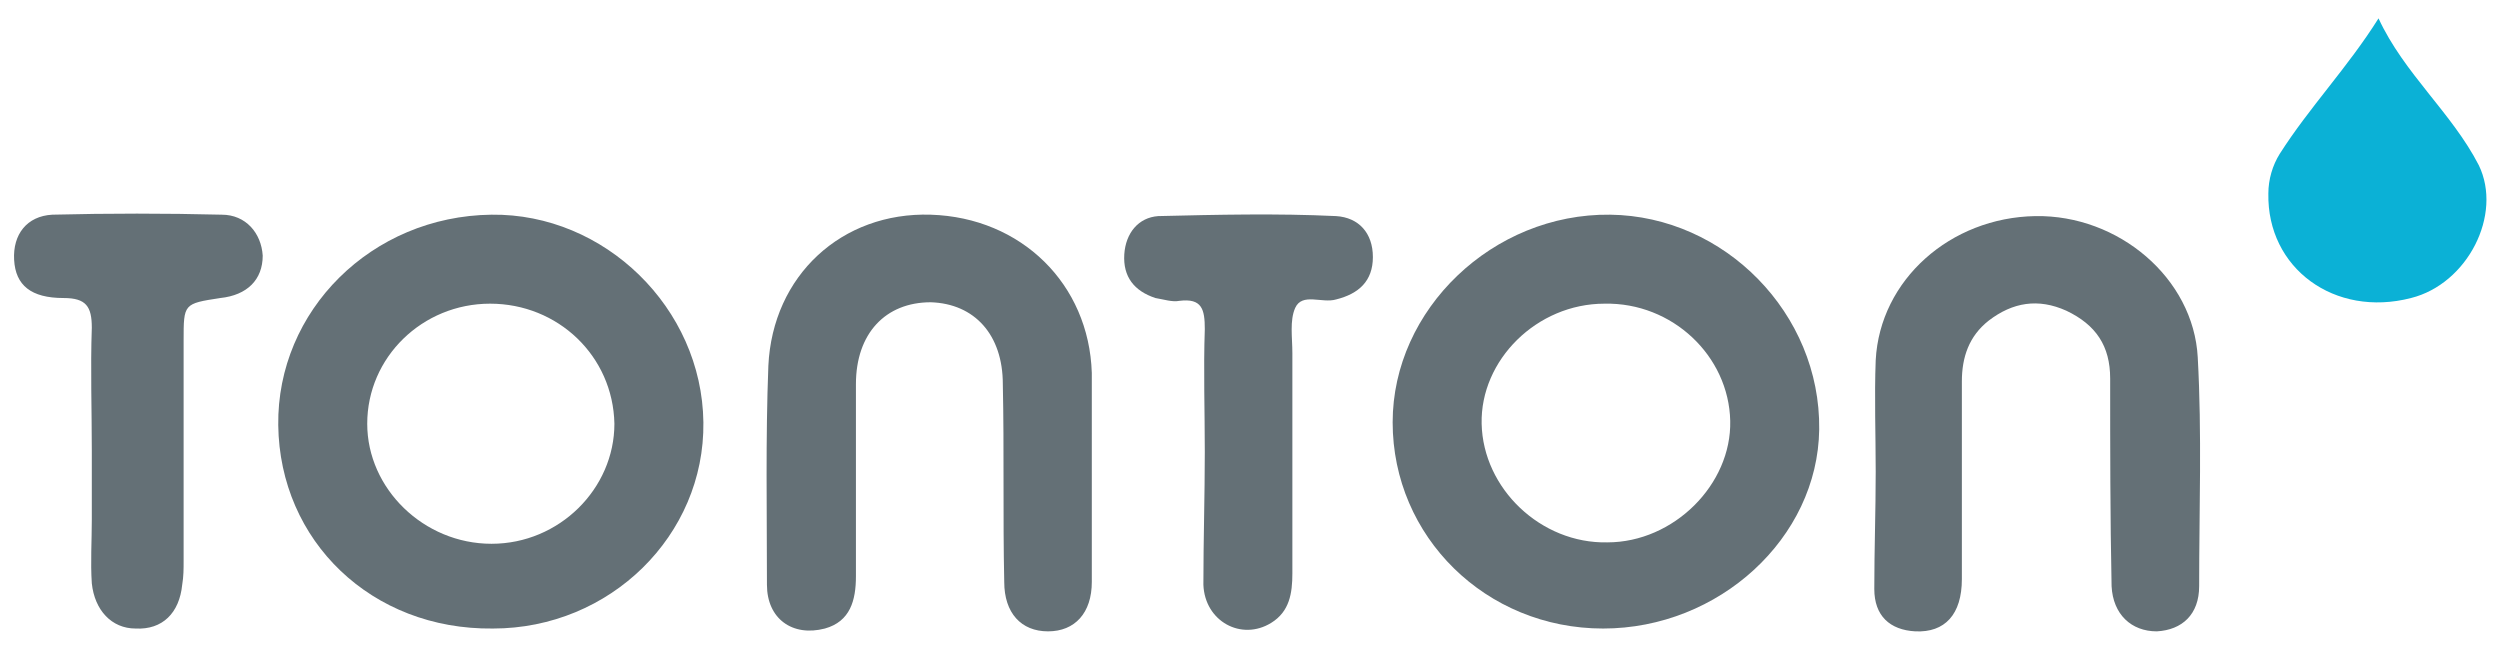 <?xml version="1.0" encoding="utf-8"?>
<!-- Generator: Adobe Illustrator 25.1.0, SVG Export Plug-In . SVG Version: 6.00 Build 0)  -->
<svg version="1.1" id="Laag_1" xmlns="http://www.w3.org/2000/svg" xmlns:xlink="http://www.w3.org/1999/xlink" x="0px" y="0px"
	 viewBox="0 0 177 46" style="enable-background:new 0 0 177 46;" xml:space="preserve">
<style type="text/css">
	.st0{fill:#647076;}
	.st1{fill:#0BB1D6;}
</style>
<g>
	<path class="st0" d="M34.8,15.2c8-0.1,14.9,6.6,15,14.7c0.1,8-6.6,14.6-14.9,14.6c-8.6,0.1-15.1-6.2-15.2-14.4
		C19.6,22,26.3,15.3,34.8,15.2z M34.7,21.5c-4.8,0-8.7,3.8-8.7,8.5c0,4.6,4,8.5,8.8,8.5c4.8,0,8.7-3.9,8.7-8.5
		C43.4,25.2,39.5,21.5,34.7,21.5z"/>
	<path class="st0" d="M113.5,44.5c-8.3,0-14.9-6.5-14.9-14.6c0-8,7.1-14.8,15.4-14.7c8.1,0.1,14.9,7,14.8,15.2
		C128.7,38.1,121.7,44.5,113.5,44.5z M113.6,21.5c-4.8,0-8.8,4-8.7,8.5c0.1,4.6,4.2,8.5,8.9,8.4c4.7,0,8.8-4.1,8.7-8.6
		C122.4,25.2,118.4,21.4,113.6,21.5z"/>
	<path class="st0" d="M132.8,33.4c0-2.6-0.1-5.3,0-7.9c0.3-5.7,5.3-10.1,11.3-10.2c5.9-0.1,11.2,4.4,11.5,10
		c0.3,5.4,0.1,10.8,0.1,16.2c0,2-1.2,3.1-3,3.2c-1.8,0-3.1-1.2-3.2-3.2c-0.1-4.9-0.1-9.8-0.1-14.7c0-2.3-1-3.8-3.1-4.8
		c-2-0.9-3.8-0.6-5.5,0.7c-1.4,1.1-1.9,2.6-1.9,4.3c0,4.7,0,9.3,0,14c0,2.5-1.2,3.8-3.3,3.7c-1.8-0.1-2.9-1.1-2.9-3
		C132.7,38.9,132.8,36.2,132.8,33.4C132.8,33.4,132.8,33.4,132.8,33.4z"/>
	<path class="st0" d="M77.3,33.5c0,2.6,0,5.2,0,7.7c0,2.2-1.2,3.5-3.1,3.5c-1.9,0-3.1-1.3-3.1-3.5c-0.1-4.7,0-9.3-0.1-14
		c0-3.5-2-5.7-5.1-5.8c-3.2,0-5.3,2.2-5.3,5.8c0,4.5,0,9.1,0,13.6c0,1.7-0.4,3.2-2.2,3.7c-2.3,0.6-4.1-0.7-4.1-3.1
		c0-5.2-0.1-10.3,0.1-15.5c0.3-6.4,5.2-10.9,11.5-10.7c6.4,0.2,11.2,4.9,11.4,11.2C77.3,28.8,77.3,31.2,77.3,33.5z"/>
	<path class="st0" d="M6.5,31.9c0-2.9-0.1-5.8,0-8.7c0-1.5-0.4-2.1-2-2.1c-2.3,0-3.4-0.9-3.5-2.7c-0.1-1.8,0.9-3.1,2.7-3.2
		c4-0.1,8-0.1,12,0c1.7,0,2.8,1.3,2.9,2.9c0,1.7-1.1,2.8-3,3C13,21.5,13,21.5,13,24.1c0,5.2,0,10.4,0,15.6c0,0.6,0,1.1-0.1,1.7
		c-0.2,2-1.4,3.2-3.3,3.1c-1.7,0-2.9-1.3-3.1-3.2c-0.1-1.5,0-3,0-4.5C6.5,35.2,6.5,33.6,6.5,31.9C6.5,31.9,6.5,31.9,6.5,31.9z"/>
	<path class="st0" d="M85.3,32c0-2.9-0.1-5.8,0-8.7c0-1.4-0.2-2.2-1.8-2c-0.5,0.1-1.1-0.1-1.7-0.2c-1.5-0.5-2.3-1.5-2.2-3.1
		c0.1-1.5,1-2.6,2.4-2.7c4.2-0.1,8.4-0.2,12.6,0c1.6,0.1,2.6,1.2,2.6,2.9c0,1.7-1,2.6-2.6,3c-1,0.3-2.4-0.5-2.9,0.6
		c-0.4,0.9-0.2,2.1-0.2,3.2c0,5.2,0,10.4,0,15.6c0,1.4-0.2,2.7-1.5,3.5c-2.1,1.3-4.7-0.1-4.8-2.7C85.2,38.2,85.3,35.1,85.3,32
		C85.3,32,85.3,32,85.3,32z"/>
	<path class="st1" d="M168.4,1.3c1.8,3.9,5.2,6.7,7.1,10.4c1.7,3.5-0.8,8.4-4.8,9.4c-5.4,1.4-10.2-2.1-10.1-7.4c0-1,0.3-2,0.8-2.8
		C163.5,7.6,166.2,4.8,168.4,1.3z"/>
</g>
</svg>
